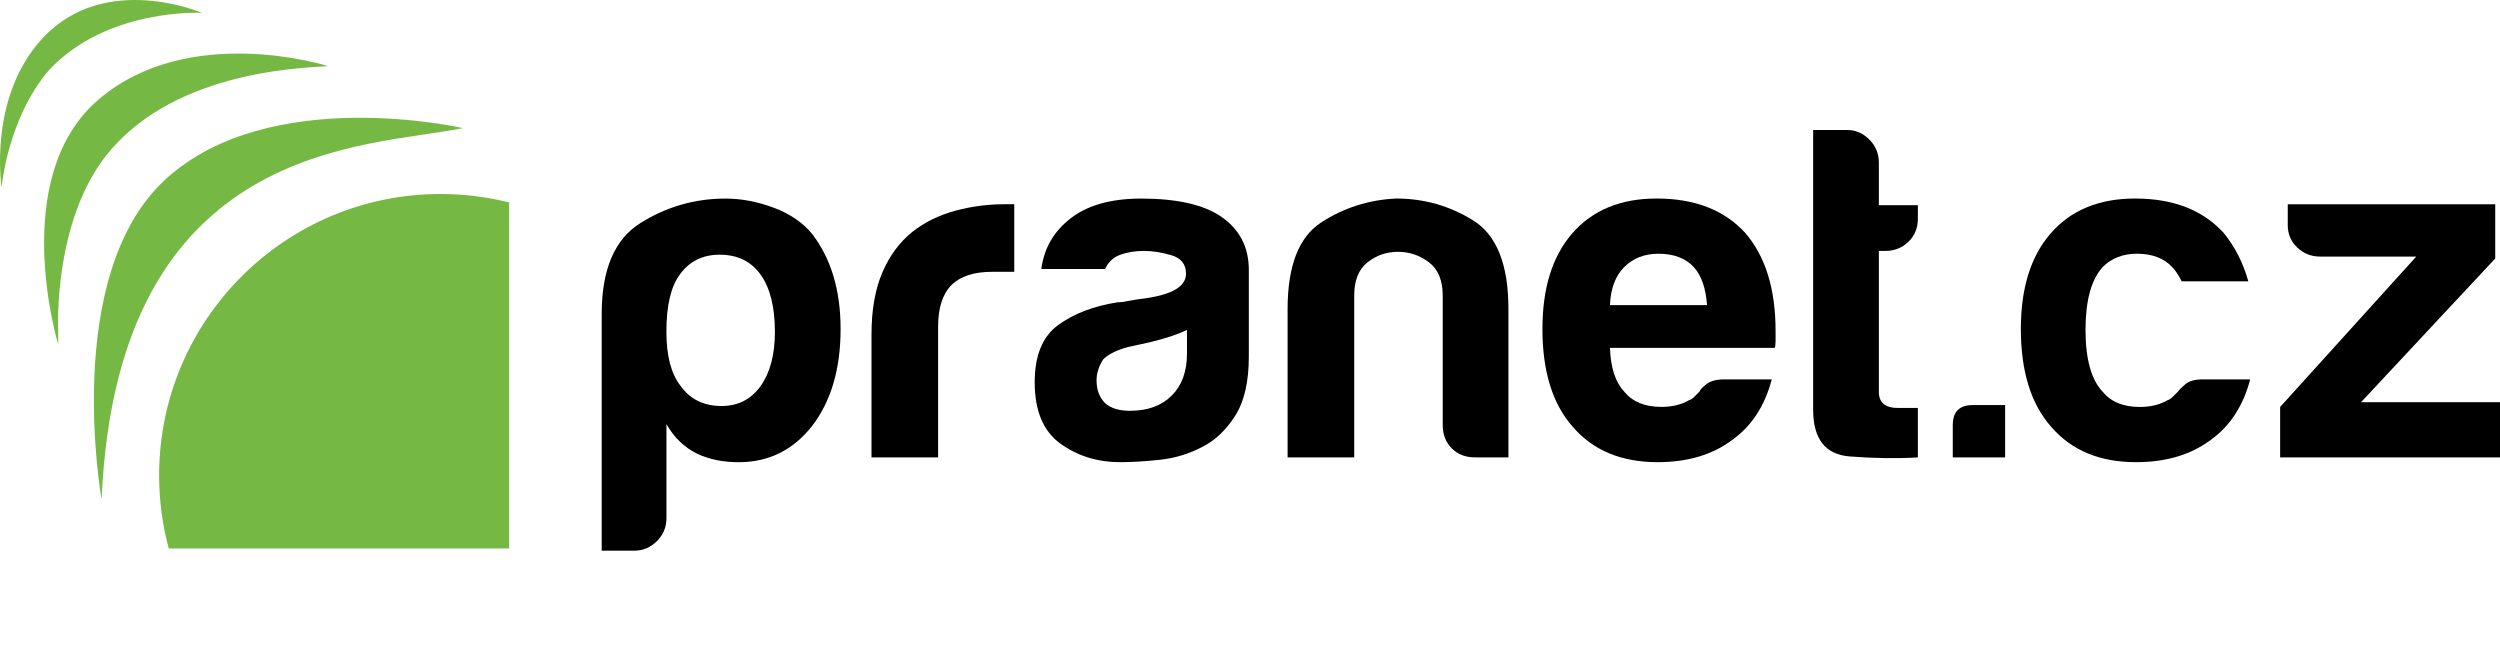 <?xml version="1.0" encoding="utf-8"?>
<!-- Generator: Adobe Illustrator 23.0.3, SVG Export Plug-In . SVG Version: 6.00 Build 0)  -->
<svg version="1.1" id="Vrstva_1" xmlns="http://www.w3.org/2000/svg" xmlns:xlink="http://www.w3.org/1999/xlink" x="0px" y="0px"
	 width="100px" height="26.275px" viewBox="0 0 100 26.275" enable-background="new 0 0 100 26.275" xml:space="preserve">
<path fill="#75B843" d="M20.365,21.937V8.097c-0.878-0.219-1.796-0.337-2.741-0.337c-6.218,0-11.259,5.041-11.259,11.259
	c0,1.01,0.135,1.988,0.384,2.919H20.365z"/>
<path fill="#75B843" d="M4.064,19.976C4.688,5.573,14.716,5.91,18.518,5.124c0,0-7.727-1.78-11.899,2.051
	C2.447,11.006,4.064,19.976,4.064,19.976"/>
<path fill="#75B843" d="M2.327,13.774c0,0-2.024-6.662,1.602-9.782c3.626-3.12,9.192-1.349,9.192-1.349
	c-0.608,0.074-6.012,0.053-8.812,3.5c-2.193,2.698-1.982,7.041-1.982,7.041"/>
<path fill="#75B843" d="M0.065,7.499c0,0-0.567-3.609,1.65-5.984C4.206-1.152,8.08,0.514,8.08,0.514s-3.787-0.21-6.123,2.292
	C0.288,4.771,0.065,7.499,0.065,7.499"/>
<g>
	<path d="M26.657,20.733c0,0.355-0.127,0.66-0.381,0.914c-0.254,0.253-0.559,0.381-0.914,0.381h-1.294v-9.479
		c0-1.776,0.52-2.988,1.561-3.635c1.04-0.647,2.17-0.971,3.388-0.971c0.634,0,1.275,0.121,1.923,0.362
		c0.647,0.241,1.161,0.59,1.542,1.047c0.761,0.99,1.142,2.259,1.142,3.807c0,1.599-0.381,2.893-1.142,3.883
		c-0.761,0.965-1.739,1.446-2.931,1.446c-0.635,0-1.193-0.114-1.675-0.343c-0.508-0.253-0.914-0.647-1.218-1.18V20.733z
		 M30.996,13.271c0-0.99-0.19-1.751-0.571-2.284c-0.381-0.533-0.927-0.799-1.637-0.799c-0.685,0-1.218,0.266-1.599,0.799
		c-0.356,0.482-0.533,1.244-0.533,2.284c0,0.965,0.19,1.688,0.571,2.17c0.381,0.533,0.926,0.799,1.637,0.799
		c0.66,0,1.18-0.266,1.561-0.799C30.806,14.908,30.996,14.185,30.996,13.271z"/>
	<path d="M34.86,18.296v-4.911c0-0.99,0.146-1.821,0.438-2.494c0.291-0.672,0.691-1.212,1.199-1.618
		c0.482-0.381,1.047-0.66,1.694-0.838c0.647-0.177,1.313-0.266,1.999-0.266c0.051,0,0.114,0,0.19,0c0.076,0,0.139,0,0.19,0v2.703
		h-0.876c-0.736,0-1.282,0.178-1.637,0.533c-0.356,0.356-0.533,0.914-0.533,1.675v5.216H34.86z"/>
	<path d="M48.088,17.878c-0.533,0.28-1.098,0.45-1.694,0.514c-0.597,0.063-1.123,0.095-1.58,0.095c-0.914,0-1.713-0.247-2.398-0.742
		c-0.685-0.495-1.028-1.313-1.028-2.455c0-1.066,0.311-1.827,0.933-2.284c0.622-0.457,1.414-0.761,2.379-0.914
		c0.127,0,0.279-0.019,0.457-0.057c0.177-0.038,0.381-0.07,0.609-0.095c1.116-0.152,1.675-0.482,1.675-0.99
		c0-0.381-0.197-0.628-0.59-0.742c-0.394-0.114-0.756-0.171-1.085-0.171c-0.356,0-0.673,0.051-0.952,0.152
		c-0.28,0.102-0.482,0.292-0.609,0.571h-2.551c0.101-0.786,0.457-1.434,1.066-1.941c0.685-0.584,1.662-0.876,2.931-0.876
		c1.421,0,2.487,0.241,3.198,0.723c0.736,0.508,1.104,1.218,1.104,2.132v3.464c0,1.015-0.184,1.808-0.552,2.379
		C49.034,17.212,48.596,17.624,48.088,17.878z M47.479,13.195c-0.356,0.178-0.85,0.342-1.485,0.495l-0.876,0.19
		c-0.457,0.127-0.787,0.292-0.99,0.495c-0.178,0.28-0.266,0.559-0.266,0.838c0,0.381,0.114,0.685,0.343,0.914
		c0.228,0.203,0.558,0.305,0.99,0.305c0.71,0,1.269-0.203,1.675-0.609c0.406-0.406,0.609-0.964,0.609-1.675V13.195z"/>
	<path d="M60.336,18.296h-1.332c-0.381,0-0.692-0.12-0.933-0.362c-0.241-0.241-0.362-0.552-0.362-0.933v-5.177
		c0-0.609-0.184-1.053-0.552-1.332c-0.368-0.279-0.78-0.419-1.237-0.419c-0.457,0-0.863,0.14-1.218,0.419
		c-0.356,0.28-0.533,0.723-0.533,1.332v6.472h-2.665v-5.939c0-1.726,0.45-2.88,1.351-3.464c0.901-0.583,1.897-0.9,2.989-0.952
		c1.116,0,2.144,0.292,3.084,0.876c0.939,0.584,1.409,1.764,1.409,3.54V18.296z"/>
	<path d="M68.967,15.175h1.904c-0.28,1.066-0.813,1.879-1.599,2.436c-0.787,0.584-1.777,0.876-2.969,0.876
		c-1.447,0-2.576-0.469-3.388-1.409c-0.812-0.914-1.218-2.221-1.218-3.921c0-1.624,0.393-2.893,1.18-3.807
		c0.812-0.939,1.941-1.409,3.388-1.409c1.523,0,2.703,0.457,3.54,1.37c0.812,0.939,1.218,2.246,1.218,3.921c0,0.102,0,0.19,0,0.266
		c0,0.076,0,0.127,0,0.152c0,0.127-0.013,0.216-0.038,0.266h-6.586c0.025,0.787,0.215,1.371,0.571,1.751
		c0.33,0.406,0.824,0.609,1.485,0.609c0.431,0,0.799-0.089,1.104-0.266c0.076-0.025,0.146-0.07,0.209-0.133
		c0.063-0.063,0.133-0.133,0.209-0.209c0.025-0.076,0.12-0.177,0.286-0.305C68.428,15.238,68.663,15.175,68.967,15.175z
		 M64.399,12.205h3.883c-0.051-0.685-0.229-1.193-0.533-1.523c-0.33-0.355-0.799-0.533-1.409-0.533
		c-0.559,0-1.015,0.178-1.371,0.533C64.614,11.038,64.424,11.546,64.399,12.205z"/>
	<path d="M76.714,18.296c-0.837,0.051-1.745,0.038-2.722-0.038c-0.977-0.076-1.466-0.698-1.466-1.866V5.201h1.371
		c0.33,0,0.622,0.127,0.876,0.381c0.253,0.254,0.381,0.559,0.381,0.914v1.713h1.561v0.533c0,0.381-0.127,0.692-0.381,0.933
		c-0.254,0.242-0.559,0.362-0.914,0.362h-0.266v5.634c0,0.432,0.253,0.647,0.761,0.647h0.799V18.296z"/>
	<path d="M78.911,16.203h1.294v2.094h-2.094v-1.294C78.111,16.469,78.378,16.203,78.911,16.203z"/>
	<path d="M88.104,15.175h1.904c-0.28,1.066-0.813,1.879-1.599,2.436c-0.787,0.584-1.777,0.876-2.969,0.876
		c-1.447,0-2.576-0.469-3.388-1.409c-0.812-0.914-1.218-2.221-1.218-3.921c0-1.624,0.393-2.893,1.18-3.807
		c0.812-0.939,1.941-1.409,3.388-1.409c1.523,0,2.703,0.457,3.54,1.37c0.457,0.559,0.786,1.206,0.99,1.942h-2.665
		c-0.127-0.253-0.254-0.444-0.381-0.571c-0.33-0.355-0.799-0.533-1.409-0.533c-0.559,0-1.015,0.178-1.371,0.533
		c-0.457,0.508-0.685,1.345-0.685,2.513c0,1.167,0.229,1.993,0.685,2.474c0.33,0.406,0.824,0.609,1.485,0.609
		c0.431,0,0.799-0.089,1.104-0.266c0.076-0.025,0.146-0.07,0.209-0.133c0.063-0.063,0.133-0.133,0.209-0.209
		c0.051-0.076,0.152-0.177,0.305-0.305C87.571,15.238,87.799,15.175,88.104,15.175z"/>
	<path d="M91.206,18.296v-2.018l5.444-6.015h-3.845c-0.356,0-0.66-0.12-0.914-0.362c-0.254-0.241-0.381-0.539-0.381-0.895V8.17
		h8.299v2.17l-5.368,5.749H100v2.208H91.206z"/>
</g>

</svg>
